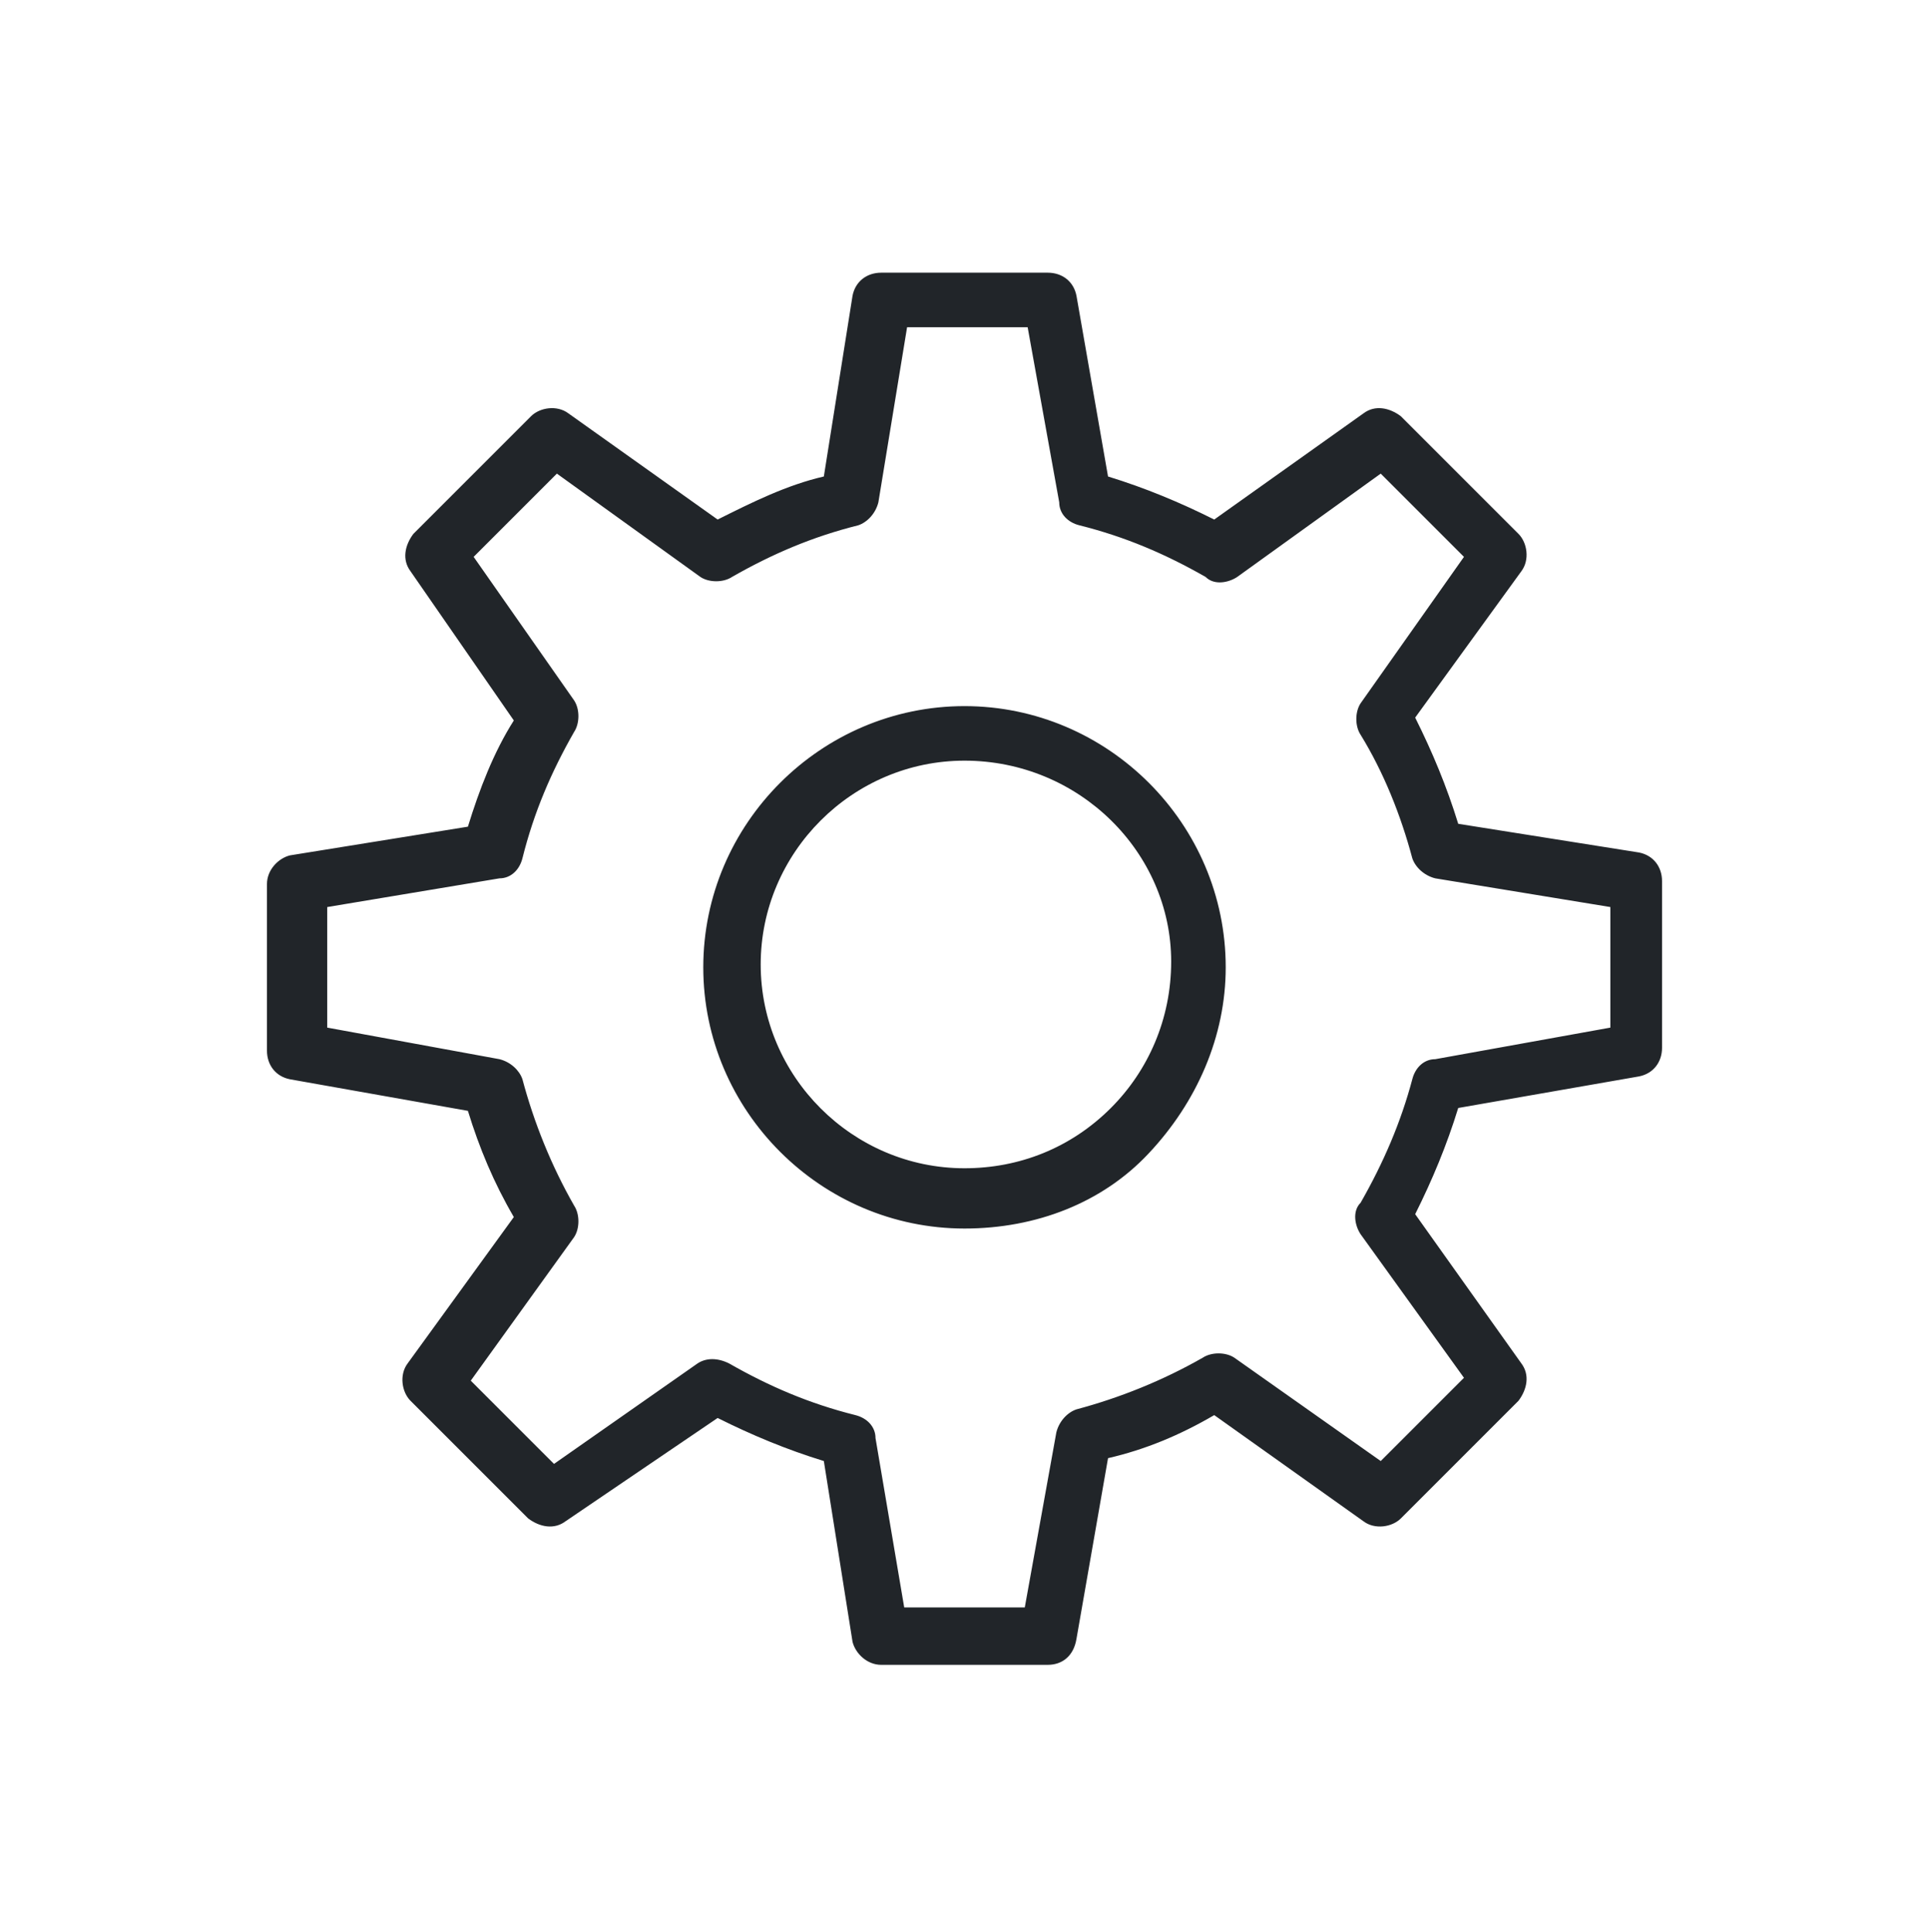 <?xml version="1.0" encoding="utf-8"?>
<!-- Generator: Adobe Illustrator 23.0.1, SVG Export Plug-In . SVG Version: 6.00 Build 0)  -->
<svg version="1.1" id="Warstwa_1" xmlns="http://www.w3.org/2000/svg" xmlns:xlink="http://www.w3.org/1999/xlink" x="0px" y="0px"
	 viewBox="0 0 67.2 67.3" style="enable-background:new 0 0 67.2 67.3;" xml:space="preserve">
<style type="text/css">
	.st0{fill:#212529;}
</style>
<g>
	<path class="st0" d="M36.5,58h-5.8c-0.5,0-0.9-0.4-1-0.8l-1-6.3c-1.3-0.4-2.5-0.9-3.7-1.5L19.7,53c-0.4,0.3-0.9,0.2-1.3-0.1
		l-4.1-4.1c-0.3-0.3-0.4-0.9-0.1-1.3l3.7-5.1c-0.7-1.2-1.2-2.4-1.6-3.7l-6.2-1.1c-0.5-0.1-0.8-0.5-0.8-1v-5.8c0-0.5,0.4-0.9,0.8-1
		l6.2-1c0.4-1.3,0.9-2.6,1.6-3.7l-3.6-5.2c-0.3-0.4-0.2-0.9,0.1-1.3l4.1-4.1c0.3-0.3,0.9-0.4,1.3-0.1l5.2,3.7
		c1.2-0.6,2.4-1.2,3.7-1.5l1-6.3c0.1-0.5,0.5-0.8,1-0.8h5.8c0.5,0,0.9,0.3,1,0.8l1.1,6.3c1.3,0.4,2.5,0.9,3.7,1.5l5.2-3.7
		c0.4-0.3,0.9-0.2,1.3,0.1l4.1,4.1c0.3,0.3,0.4,0.9,0.1,1.3L49.3,25c0.6,1.2,1.1,2.4,1.5,3.7l6.3,1c0.5,0.1,0.8,0.5,0.8,1v5.8
		c0,0.5-0.3,0.9-0.8,1l-6.3,1.1c-0.4,1.3-0.9,2.5-1.5,3.7l3.7,5.2c0.3,0.4,0.2,0.9-0.1,1.3l-4.1,4.1c-0.3,0.3-0.9,0.4-1.3,0.1
		l-5.2-3.7c-1.2,0.7-2.4,1.2-3.7,1.5l-1.1,6.3C37.4,57.7,37,58,36.5,58z M31.5,56h4.2l1.1-6.1c0.1-0.4,0.4-0.7,0.7-0.8
		c1.5-0.4,3-1,4.4-1.8c0.3-0.2,0.8-0.2,1.1,0l5.1,3.6l2.9-2.9l-3.6-5c-0.2-0.3-0.3-0.8,0-1.1c0.8-1.4,1.4-2.8,1.8-4.3
		c0.1-0.4,0.4-0.7,0.8-0.7l6.1-1.1v-4.2l-6.1-1c-0.4-0.1-0.7-0.4-0.8-0.7c-0.4-1.5-1-3-1.8-4.3c-0.2-0.3-0.2-0.8,0-1.1l3.6-5.1
		l-2.9-2.9l-5,3.6c-0.3,0.2-0.8,0.3-1.1,0c-1.4-0.8-2.8-1.4-4.4-1.8c-0.4-0.1-0.7-0.4-0.7-0.8l-1.1-6.1h-4.2l-1,6.1
		c-0.1,0.4-0.4,0.7-0.7,0.8c-1.6,0.4-3,1-4.4,1.8c-0.3,0.2-0.8,0.2-1.1,0l-5-3.6l-2.9,2.9l3.5,5c0.2,0.3,0.2,0.8,0,1.1
		c-0.8,1.4-1.4,2.8-1.8,4.4c-0.1,0.4-0.4,0.7-0.8,0.7l-6,1v4.2l6,1.1c0.4,0.1,0.7,0.4,0.8,0.7c0.4,1.5,1,3,1.8,4.4
		c0.2,0.3,0.2,0.8,0,1.1l-3.6,5l2.9,2.9l5-3.5c0.3-0.2,0.7-0.2,1.1,0c1.4,0.8,2.8,1.4,4.4,1.8c0.4,0.1,0.7,0.4,0.7,0.8L31.5,56z
		 M57,36.5L57,36.5L57,36.5z M33.6,42.8c-5,0-9.1-4.1-9.1-9.1c0-5,4.1-9.1,9.1-9.1c5,0,9.1,4.1,9.1,9.1c0,2.4-1,4.7-2.7,6.5
		C38.4,41.9,36.1,42.8,33.6,42.8z M33.6,26.5c-3.9,0-7.1,3.2-7.1,7.1c0,3.9,3.2,7.1,7.1,7.1c1.9,0,3.7-0.7,5.1-2.1
		c1.3-1.3,2.1-3.1,2.1-5.1C40.8,29.7,37.6,26.5,33.6,26.5z"/>
</g>
</svg>
